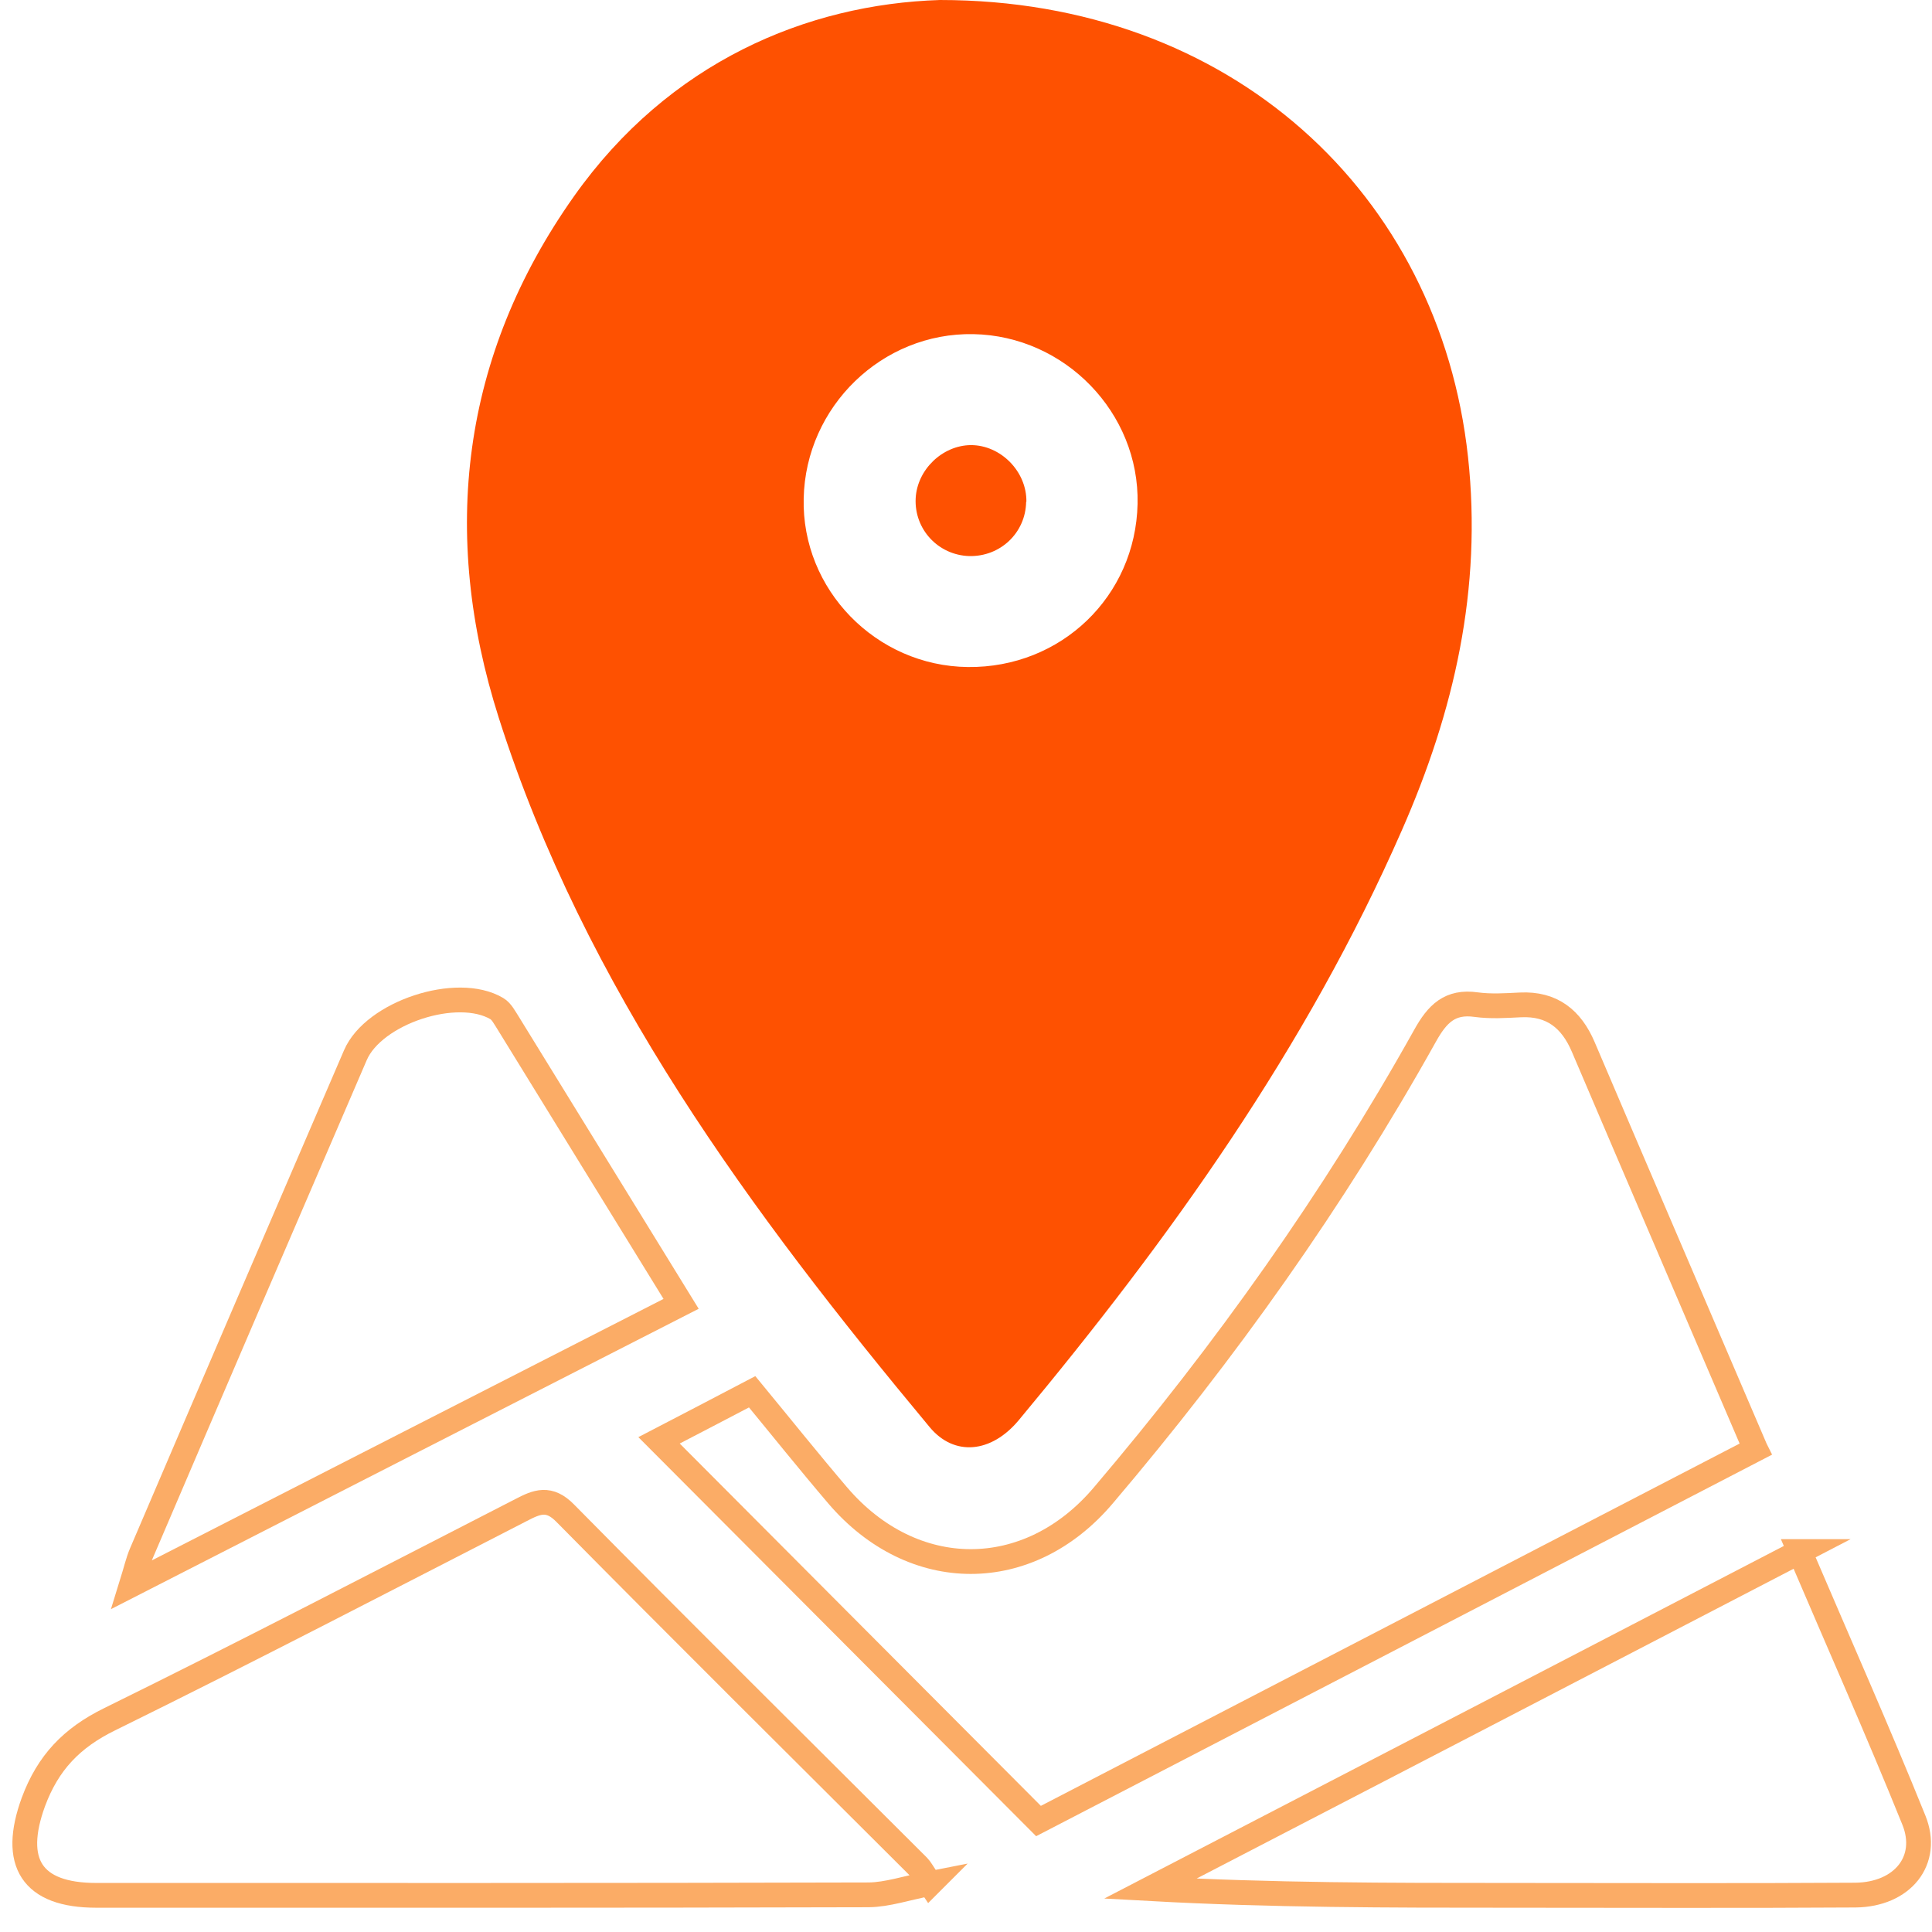 <svg width="78" height="78" viewBox="0 0 78 78" fill="none" xmlns="http://www.w3.org/2000/svg">
<path d="M37.947 0C49.697 0 58.107 7.81 59.267 18.44C59.847 23.78 58.707 28.72 56.597 33.52C52.747 42.31 47.227 50.01 41.127 57.34C40.027 58.66 38.527 58.82 37.527 57.61C30.307 48.93 23.617 39.89 20.137 28.98C17.767 21.55 18.617 14.36 23.177 7.92C27.007 2.51 32.567 0.17 37.947 0ZM39.077 26.93C42.837 26.97 45.847 24.08 45.927 20.34C46.007 16.67 42.997 13.56 39.297 13.49C35.617 13.42 32.527 16.41 32.447 20.12C32.357 23.8 35.367 26.89 39.077 26.93Z" fill="#FE5101"/>
<path d="M70.877 58.51C61.117 63.57 51.467 68.58 41.927 73.52C36.787 68.37 31.747 63.3 26.607 58.15C27.797 57.53 29.057 56.88 30.367 56.19C31.537 57.61 32.657 59.01 33.817 60.37C36.857 63.93 41.527 63.94 44.547 60.37C49.457 54.59 53.837 48.44 57.537 41.81C58.027 40.93 58.537 40.41 59.597 40.56C60.187 40.64 60.787 40.6 61.387 40.57C62.657 40.51 63.437 41.14 63.917 42.26C66.197 47.61 68.497 52.95 70.867 58.49L70.877 58.51Z" stroke="#FBAC66" stroke-miterlimit="10"/>
<path d="M37.557 76.04C36.578 76.23 35.828 76.49 35.078 76.5C24.677 76.53 14.287 76.52 3.888 76.52C1.268 76.52 0.458 75.19 1.348 72.75C1.938 71.16 2.898 70.16 4.428 69.41C9.998 66.67 15.508 63.8 21.027 60.97C21.677 60.63 22.168 60.42 22.828 61.1C27.547 65.88 32.318 70.61 37.068 75.35C37.167 75.45 37.237 75.59 37.547 76.05L37.557 76.04Z" stroke="#FBAC66" stroke-miterlimit="10"/>
<path d="M27.498 52.64C20.218 56.36 12.888 60.1 5.308 63.98C5.488 63.4 5.568 63.04 5.708 62.71C8.578 56 11.458 49.3 14.348 42.6C15.088 40.88 18.458 39.77 20.058 40.72C20.248 40.83 20.378 41.09 20.508 41.29C22.798 45.01 25.088 48.73 27.498 52.64Z" stroke="#FBAC66" stroke-miterlimit="10"/>
<path d="M72.657 62.64C74.248 66.36 75.817 69.89 77.267 73.48C77.927 75.11 76.808 76.49 74.907 76.51C70.228 76.54 65.547 76.52 60.877 76.52C56.097 76.52 51.328 76.52 46.438 76.25C55.117 71.75 63.797 67.25 72.668 62.64H72.657Z" stroke="#FBAC66" stroke-miterlimit="10"/>
<path d="M41.428 20.26C41.407 21.51 40.388 22.48 39.127 22.45C37.877 22.41 36.907 21.37 36.968 20.12C37.028 18.96 38.047 17.98 39.197 17.97C40.407 17.97 41.458 19.04 41.438 20.26H41.428Z" fill="#FE5101"/>
</svg>
